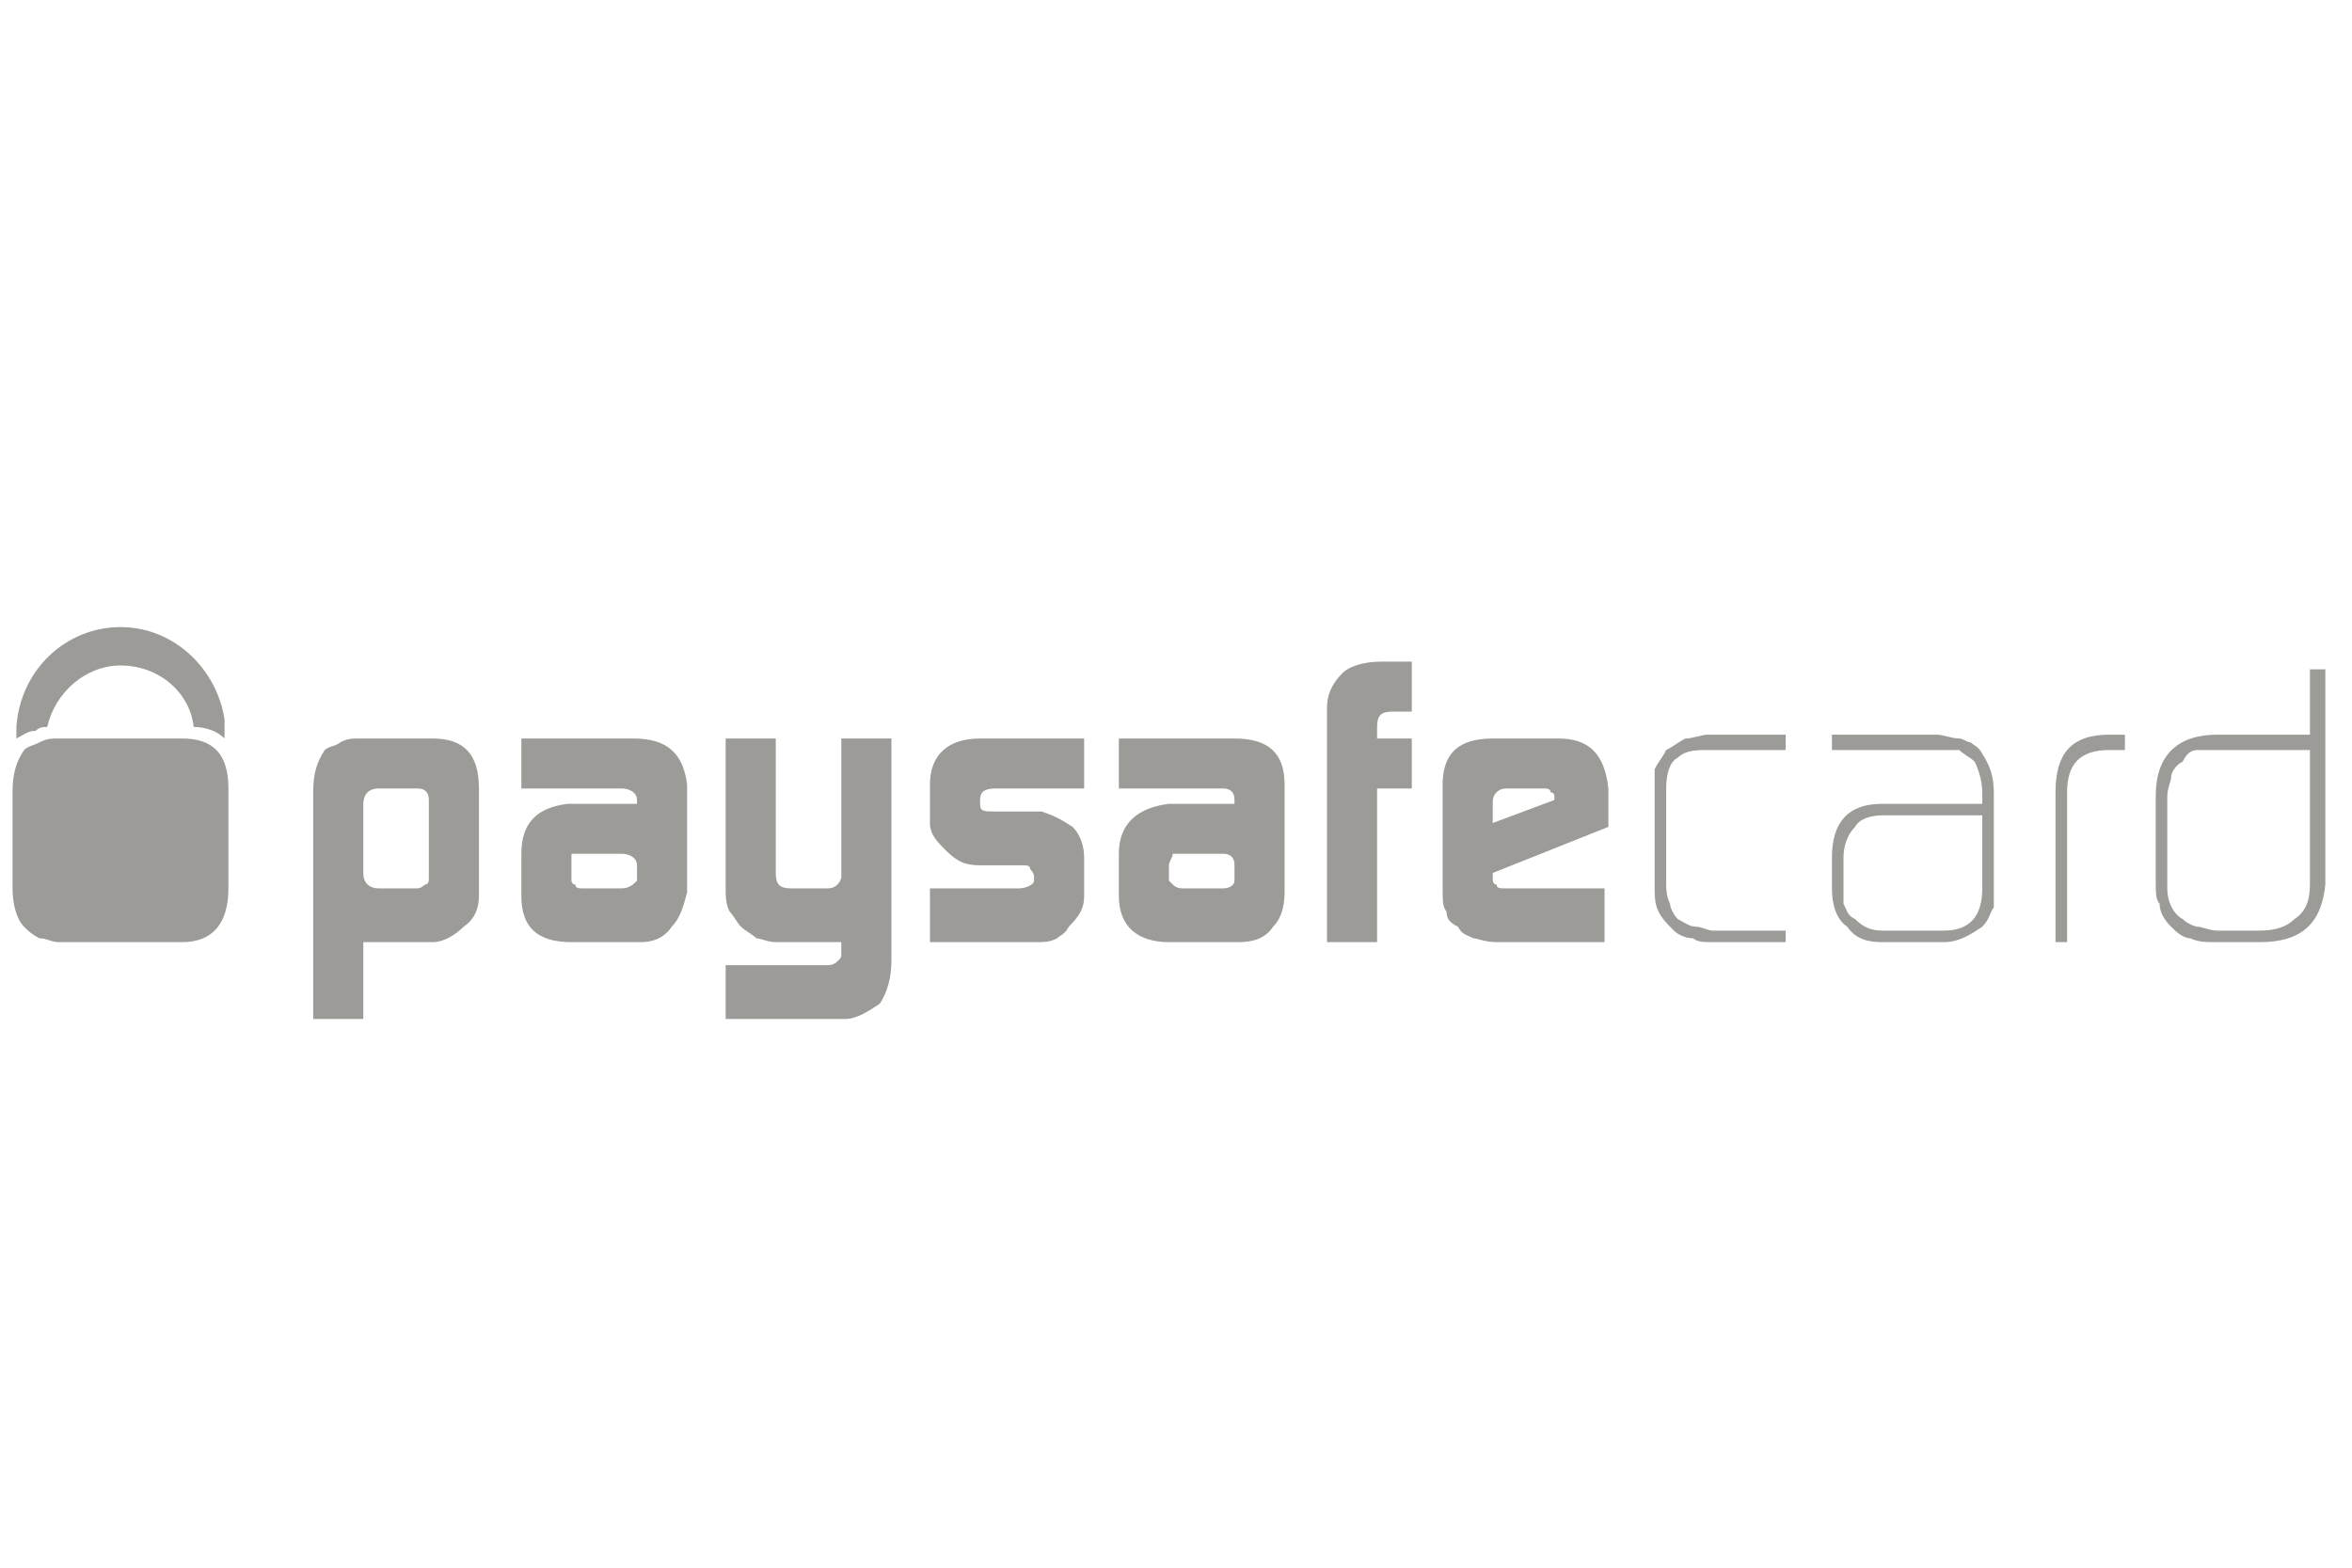 <svg width="60" height="40" viewBox="0 0 60 40" fill="none" xmlns="http://www.w3.org/2000/svg">
<g clip-path="url(#clip0_4989_34655)">
<path fill-rule="evenodd" clip-rule="evenodd" d="M10.94 20.412C10.94 20.216 10.842 20.118 10.645 20.118H9.662C9.367 20.118 9.268 20.314 9.268 20.51V22.274C9.268 22.569 9.465 22.667 9.662 22.667H10.645C10.71 22.667 10.776 22.634 10.842 22.569C10.94 22.569 10.94 22.471 10.94 22.372V20.412ZM7.99 20.216C7.99 19.726 8.088 19.431 8.285 19.137C8.383 19.039 8.58 19.039 8.678 18.941C8.875 18.843 8.973 18.843 9.17 18.843H11.038C11.825 18.843 12.218 19.235 12.218 20.118V22.863C12.218 23.157 12.12 23.451 11.825 23.647C11.628 23.843 11.333 24.039 11.038 24.039H9.268V26H7.99V20.216ZM14.578 22.471C14.578 22.471 14.578 22.569 14.677 22.569C14.677 22.667 14.775 22.667 14.873 22.667H15.857C16.053 22.667 16.152 22.569 16.25 22.471V22.078C16.25 21.882 16.053 21.784 15.857 21.784H14.578V22.471ZM16.25 20.412C16.25 20.216 16.053 20.118 15.857 20.118H13.3V18.843H16.152C17.037 18.843 17.43 19.235 17.528 20.02V22.765C17.43 23.157 17.332 23.451 17.135 23.647C16.938 23.941 16.643 24.039 16.348 24.039H14.578C13.693 24.039 13.3 23.647 13.3 22.863V21.784C13.3 21 13.693 20.608 14.48 20.51H16.25V20.412ZM21.068 24.627C21.167 24.627 21.265 24.627 21.363 24.529C21.462 24.431 21.462 24.431 21.462 24.333V24.039H19.79C19.593 24.039 19.397 23.941 19.298 23.941C19.2 23.843 19.003 23.745 18.905 23.647C18.807 23.549 18.708 23.353 18.61 23.255C18.512 23.059 18.512 22.863 18.512 22.667V18.843H19.79V22.274C19.79 22.569 19.888 22.667 20.183 22.667H21.068C21.167 22.667 21.265 22.667 21.363 22.569C21.363 22.569 21.462 22.471 21.462 22.372V18.843H22.74V24.529C22.74 24.922 22.642 25.314 22.445 25.608C22.15 25.804 21.855 26 21.56 26H18.512V24.627H21.068ZM23.723 22.667H25.985C26.182 22.667 26.378 22.569 26.378 22.471V22.372C26.378 22.307 26.346 22.242 26.28 22.176C26.28 22.078 26.182 22.078 26.083 22.078H25.002C24.608 22.078 24.412 21.98 24.117 21.686C23.92 21.49 23.723 21.294 23.723 21V20.02C23.723 19.235 24.215 18.843 25.002 18.843H27.657V20.118H25.395C25.1 20.118 25.002 20.216 25.002 20.412V20.51C25.002 20.706 25.1 20.706 25.395 20.706H26.575C26.87 20.804 27.067 20.902 27.362 21.098C27.558 21.294 27.657 21.588 27.657 21.882V22.863C27.657 23.157 27.558 23.353 27.263 23.647C27.165 23.843 27.067 23.843 26.968 23.941C26.772 24.039 26.673 24.039 26.378 24.039H23.723V22.667ZM29.82 22.471L29.918 22.569C30.017 22.667 30.115 22.667 30.213 22.667H31.197C31.393 22.667 31.492 22.569 31.492 22.471V22.078C31.492 21.882 31.393 21.784 31.197 21.784H29.918C29.918 21.882 29.82 21.98 29.82 22.078V22.471ZM31.492 20.412C31.492 20.216 31.393 20.118 31.197 20.118H28.542V18.843H31.492C32.377 18.843 32.77 19.235 32.77 20.02V22.765C32.77 23.157 32.672 23.451 32.475 23.647C32.278 23.941 31.983 24.039 31.59 24.039H29.82C29.033 24.039 28.542 23.647 28.542 22.863V21.784C28.542 21 29.033 20.608 29.82 20.51H31.492V20.412ZM33.852 18.059C33.852 17.765 33.95 17.471 34.245 17.176C34.442 16.98 34.835 16.882 35.228 16.882H36.015V18.157H35.523C35.228 18.157 35.13 18.255 35.13 18.549V18.843H36.015V20.118H35.13V24.039H33.852V18.059ZM39.653 20.412V20.314C39.653 20.314 39.653 20.216 39.555 20.216C39.555 20.118 39.457 20.118 39.358 20.118H38.473C38.375 20.118 38.277 20.118 38.178 20.216C38.08 20.314 38.08 20.412 38.08 20.51V21L39.653 20.412ZM38.08 22.274V22.372C38.08 22.471 38.08 22.569 38.178 22.569C38.178 22.667 38.277 22.667 38.375 22.667H40.932V24.039H38.178C37.883 24.039 37.687 23.941 37.588 23.941C37.392 23.843 37.293 23.843 37.195 23.647C36.998 23.549 36.9 23.451 36.9 23.255C36.802 23.157 36.802 22.961 36.802 22.667V20.02C36.802 19.235 37.195 18.843 38.08 18.843H39.752C40.538 18.843 40.932 19.235 41.03 20.118V21.098L38.08 22.274ZM43.685 24.039C43.488 24.039 43.292 24.039 43.193 23.941C42.997 23.941 42.8 23.843 42.702 23.745C42.505 23.549 42.407 23.451 42.308 23.255C42.21 23.059 42.21 22.863 42.21 22.569V19.627C42.308 19.431 42.407 19.333 42.505 19.137C42.702 19.039 42.8 18.941 42.997 18.843C43.193 18.843 43.39 18.745 43.587 18.745H45.553V19.137H43.587C43.292 19.137 42.997 19.137 42.8 19.333C42.603 19.431 42.505 19.726 42.505 20.118V22.569C42.505 22.667 42.505 22.863 42.603 23.059C42.603 23.157 42.702 23.353 42.8 23.451C42.997 23.549 43.095 23.647 43.292 23.647C43.39 23.647 43.587 23.745 43.685 23.745H45.553V24.039H43.685ZM50.568 20.804H48.012C47.717 20.804 47.422 20.902 47.323 21.098C47.127 21.294 47.028 21.588 47.028 21.882V23.059C47.127 23.255 47.127 23.353 47.323 23.451C47.52 23.647 47.717 23.745 48.012 23.745H49.585C50.273 23.745 50.568 23.353 50.568 22.667V20.804ZM50.863 22.569V23.157C50.765 23.255 50.765 23.451 50.568 23.647C50.273 23.843 49.978 24.039 49.585 24.039H48.012C47.618 24.039 47.323 23.941 47.127 23.647C46.832 23.451 46.733 23.059 46.733 22.667V21.882C46.733 21 47.127 20.51 48.012 20.51H50.568V20.216C50.568 19.922 50.47 19.627 50.372 19.431C50.273 19.333 50.077 19.235 49.978 19.137H46.733V18.745H49.388C49.585 18.745 49.782 18.843 49.978 18.843C50.077 18.843 50.175 18.941 50.273 18.941C50.372 19.039 50.47 19.039 50.568 19.235C50.765 19.529 50.863 19.823 50.863 20.216V22.569ZM53.813 19.137C53.027 19.137 52.732 19.529 52.732 20.216V24.039H52.437V20.216C52.437 19.235 52.83 18.745 53.813 18.745H54.207V19.137H53.813ZM58.927 19.137H56.075C55.878 19.137 55.78 19.235 55.682 19.431C55.485 19.529 55.387 19.726 55.387 19.823C55.387 19.922 55.288 20.118 55.288 20.314V22.667C55.288 23.059 55.485 23.353 55.682 23.451C55.78 23.549 55.977 23.647 56.075 23.647C56.173 23.647 56.37 23.745 56.567 23.745H57.648C58.042 23.745 58.337 23.647 58.533 23.451C58.828 23.255 58.927 22.961 58.927 22.569V19.137ZM59.32 22.569C59.222 23.549 58.73 24.039 57.648 24.039H56.567C56.272 24.039 56.075 24.039 55.878 23.941C55.682 23.941 55.485 23.745 55.387 23.647C55.19 23.451 55.092 23.255 55.092 23.059C54.993 22.961 54.993 22.765 54.993 22.471V20.314C54.993 19.235 55.583 18.745 56.567 18.745H58.927V17.078H59.32V22.569Z" fill="#9D9B98"/>
<path fill-rule="evenodd" clip-rule="evenodd" d="M0.91 18.647C1.008 18.549 1.107 18.549 1.205 18.549C1.402 17.667 2.188 16.98 3.073 16.98C4.057 16.98 4.843 17.667 4.942 18.549C5.237 18.549 5.532 18.647 5.728 18.843V18.353C5.532 17.078 4.45 16 3.073 16C1.697 16 0.517 17.078 0.418 18.549V18.843C0.615 18.745 0.713 18.647 0.91 18.647ZM4.647 18.843H1.5C1.303 18.843 1.205 18.843 1.008 18.941C0.812 19.039 0.713 19.039 0.615 19.137C0.418 19.431 0.32 19.726 0.32 20.216V22.667C0.32 23.059 0.418 23.451 0.615 23.647C0.713 23.745 0.812 23.843 1.008 23.941C1.205 23.941 1.303 24.039 1.5 24.039H4.647C5.433 24.039 5.827 23.549 5.827 22.667V20.118C5.827 19.235 5.433 18.843 4.647 18.843Z" fill="#9D9B98"/>
</g>
<defs>
<clipPath id="clip0_4989_34655">
<rect width="59" height="10" fill="white" transform="translate(0.32 16)"/>
</clipPath>
</defs>
</svg>

